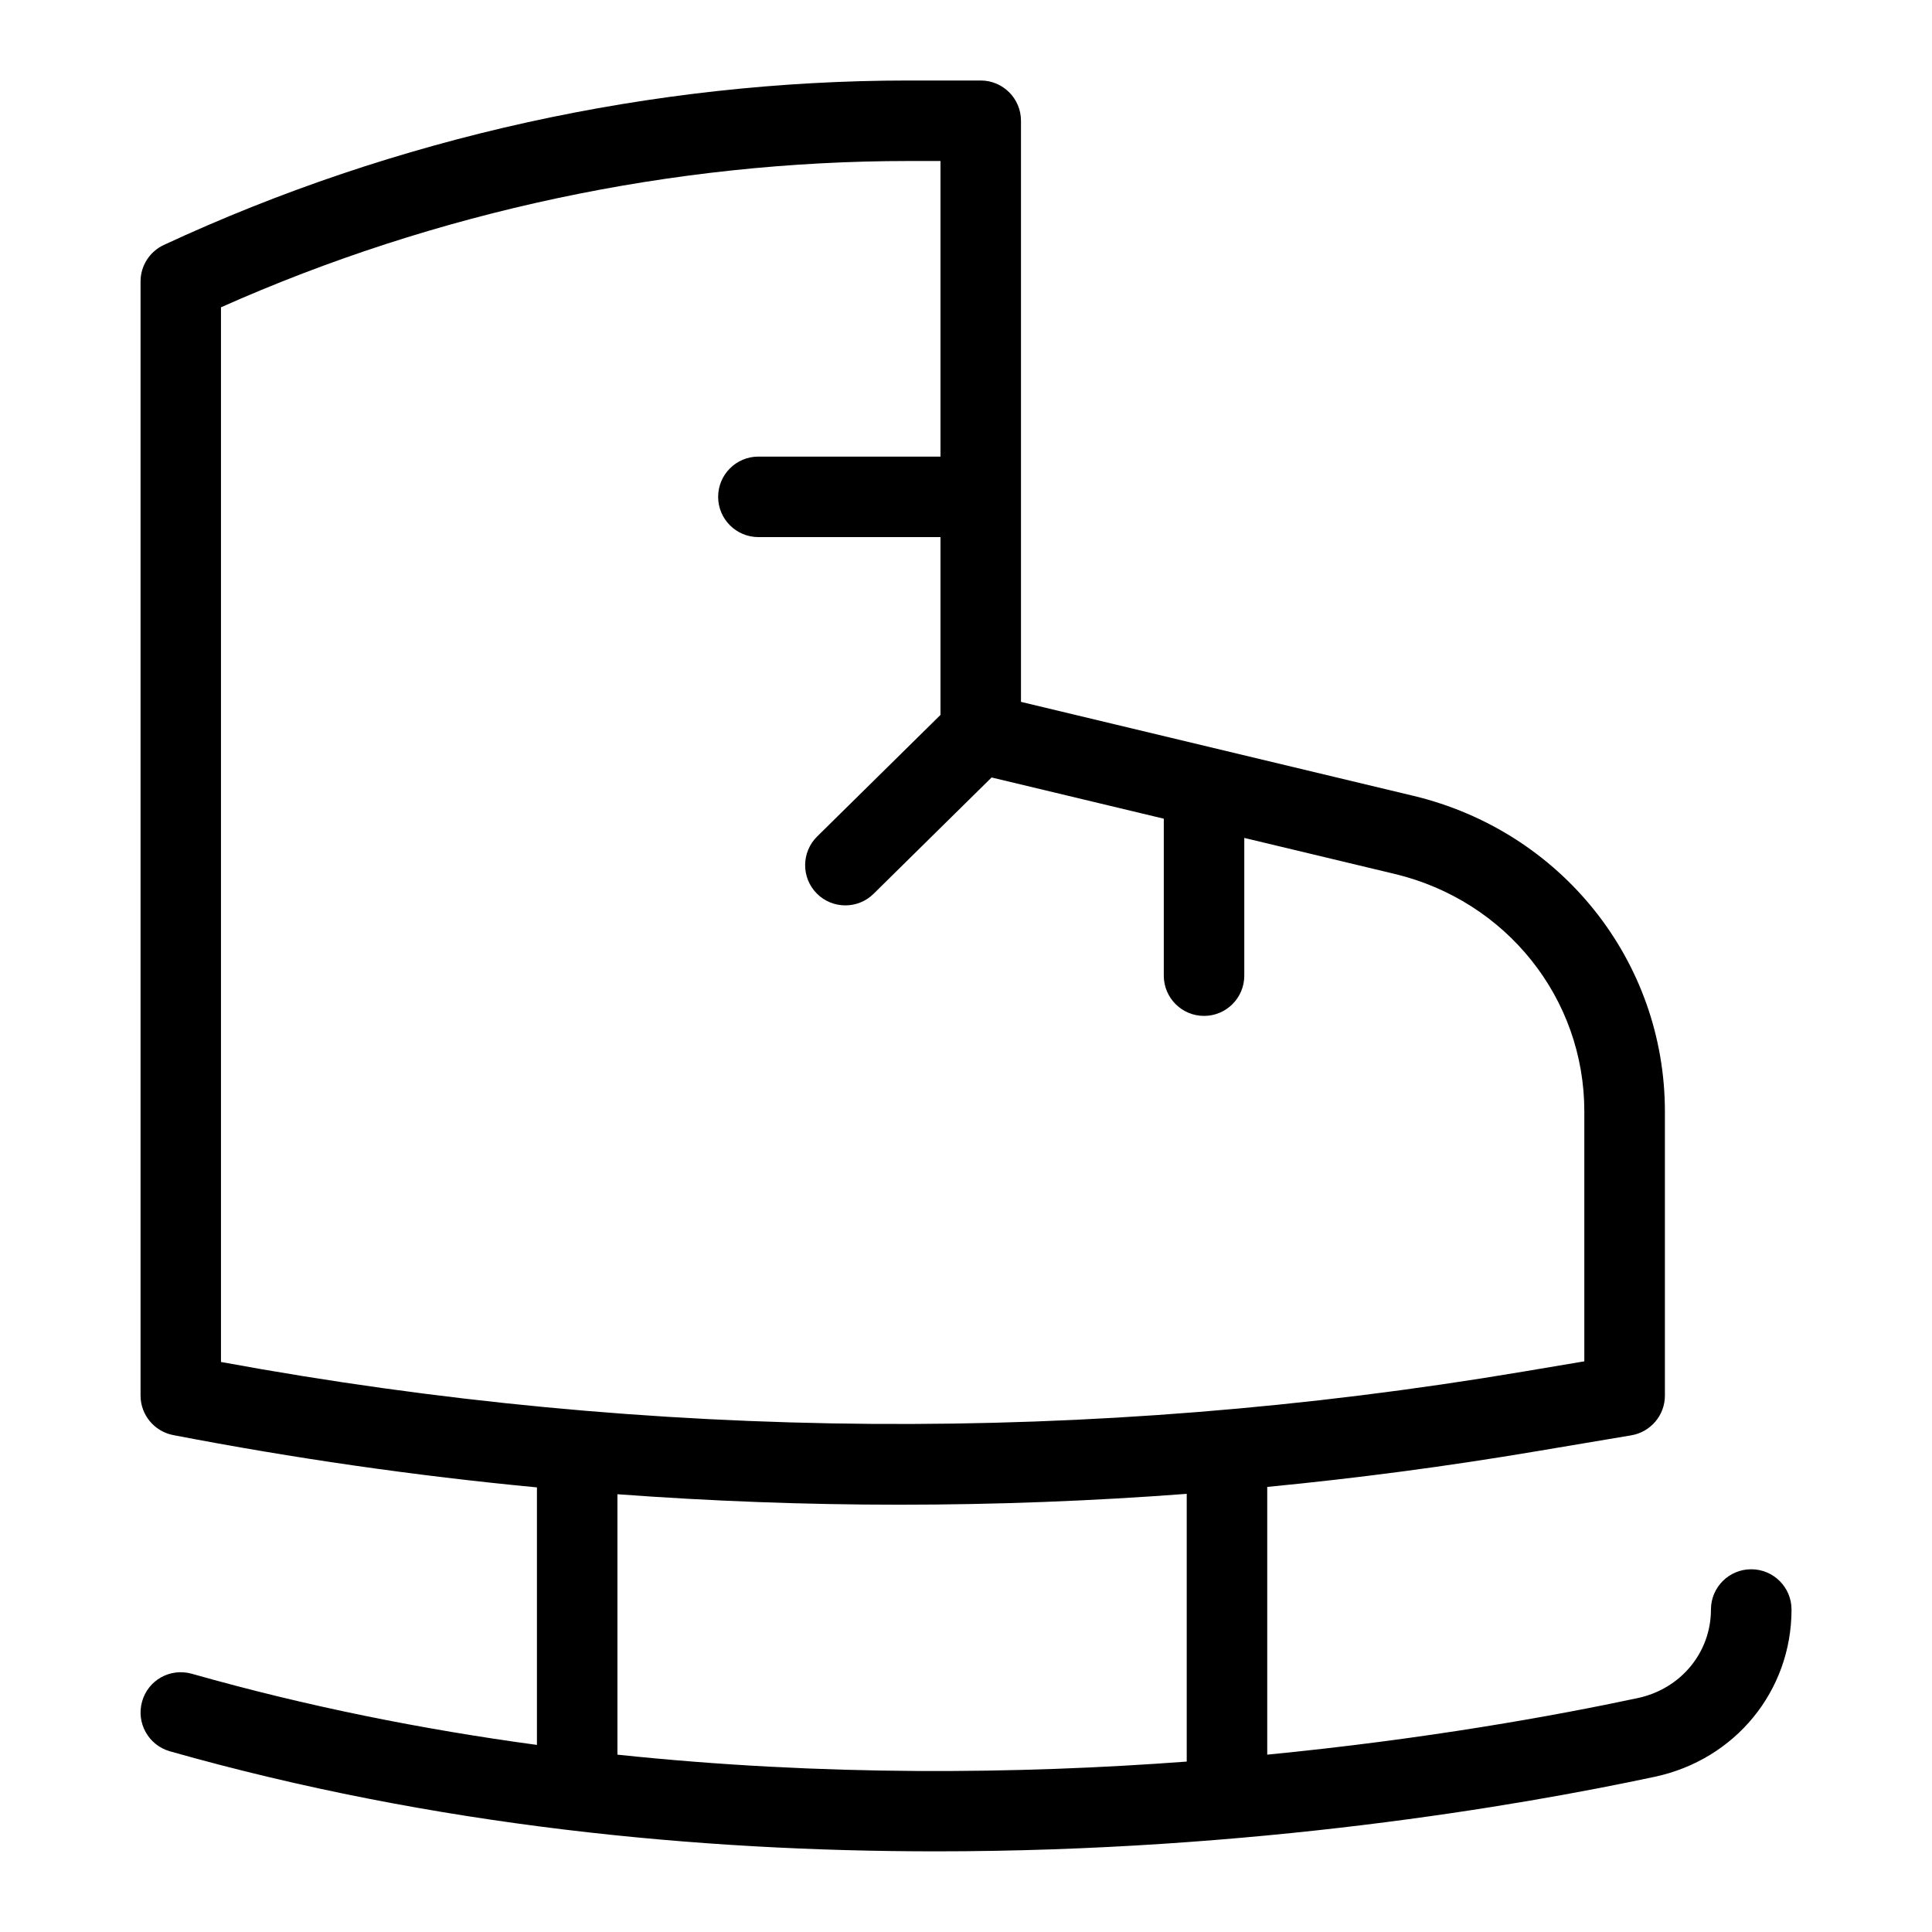 <?xml version="1.0" encoding="UTF-8"?>
<svg xmlns="http://www.w3.org/2000/svg" id="Layer_1" data-name="Layer 1" viewBox="0 0 24 24">
  <path d="M21.754,19.494c-.276,0-.5,.224-.5,.5,0,.533-.374,.986-.909,1.1-1.023,.218-2.627,.51-4.603,.703v-3.326c1.117-.108,2.232-.255,3.345-.443l1.178-.198c.24-.041,.417-.249,.417-.493v-3.529c0-1.869-1.285-3.481-3.125-3.922l-4.874-1.167V1.5c0-.276-.224-.5-.5-.5h-.894c-3.179,0-6.379,.706-9.254,2.043-.176,.082-.289,.259-.289,.453v13.84c0,.239,.17,.445,.405,.491,1.501,.289,3.008,.506,4.519,.65v3.199c-1.409-.191-2.849-.476-4.287-.884-.271-.075-.543,.079-.618,.345s.079,.542,.345,.618c3.289,.933,6.585,1.243,9.515,1.243,3.943,0,7.223-.562,8.93-.926,1.001-.213,1.7-1.067,1.7-2.078,0-.276-.224-.5-.5-.5ZM2.746,3.817c2.669-1.189,5.615-1.817,8.543-1.817h.394v3.672h-2.262c-.276,0-.5,.224-.5,.5s.224,.5,.5,.5h2.262v2.209l-1.532,1.51c-.197,.194-.199,.511-.006,.707,.098,.1,.228,.149,.356,.149,.127,0,.254-.048,.351-.144l1.466-1.445,2.139,.512v1.95c0,.276,.224,.5,.5,.5s.5-.224,.5-.5v-1.711l1.867,.447c1.388,.332,2.357,1.545,2.357,2.949v3.106l-.761,.128c-5.375,.905-10.814,.866-16.175-.12V3.817ZM7.67,21.797v-3.235c1.165,.086,2.332,.13,3.5,.13,1.191,0,2.382-.045,3.572-.135v3.326c-2.089,.156-4.515,.184-7.072-.086Z"/>
</svg>
